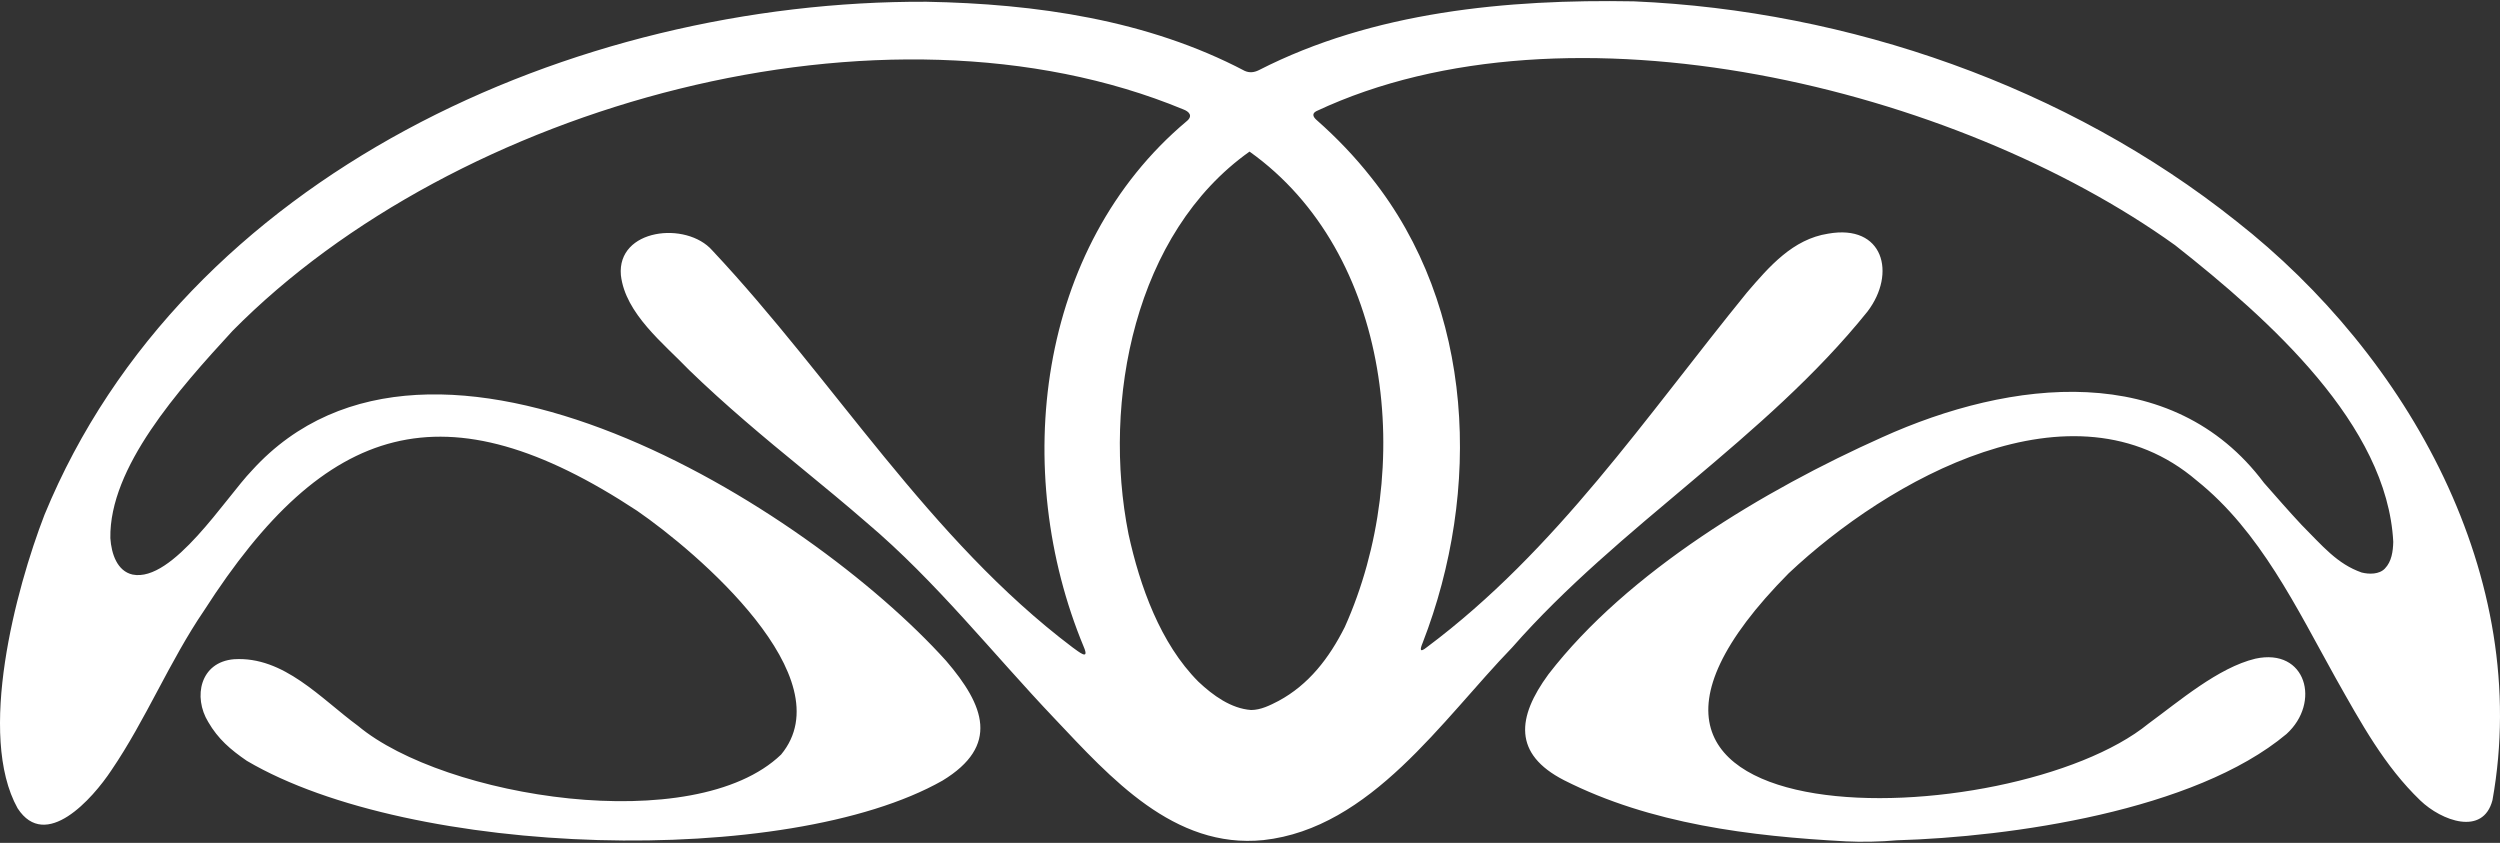 <svg xmlns:xlink="http://www.w3.org/1999/xlink" xmlns="http://www.w3.org/2000/svg" version="1.1" viewBox="0 0 700 236" height="236px" width="700px">
    <rect x="0" y="0" width="700" height="236" fill="#333333" stroke="none"/>
    <title>Fill 1</title>
    <g fill-rule="evenodd" fill="none" stroke-width="1" stroke="none" id="Page-1">
        <g fill="#FFFFFF" transform="translate(-610, -842)" id="Bambika-symbol">
            <path id="Fill-1" d="M959.843,884.466 C927.749,907.233 918.531,954.129 925.985,991.564 C929.164,1006.084 934.873,1022.163 945.545,1032.869 C949.656,1036.753 954.714,1040.401 960.296,1040.802 C963.024,1040.802 965.645,1039.477 967.989,1038.26 C976.419,1033.729 982.177,1026.272 986.548,1017.55 C1006.345,973.397 999.668,912.828 959.902,884.466 L959.843,884.466 Z M1067.495,842.378 C1127.56,844.957 1188.778,866.189 1236.124,903.892 C1284.299,941.648 1319.084,1003.644 1307.894,1066.035 C1305.261,1076.17 1293.613,1071.832 1287.673,1066.12 C1277.681,1056.509 1271.208,1044.664 1263.957,1031.803 C1253.053,1012.244 1242.844,990.747 1225.085,976.558 C1190.448,946.895 1138.647,976.308 1110.82,1002.532 C1034.631,1079.46 1173.287,1075.911 1211.602,1044.596 C1220.099,1038.398 1231.09,1028.929 1241.508,1026.427 C1255.801,1023.326 1259.881,1038.769 1250.213,1047.526 C1224.458,1069.094 1172.888,1076.356 1141.088,1077.283 C1136.691,1077.691 1131.185,1077.8 1126.864,1077.579 C1100.125,1076.152 1072.144,1072.726 1047.942,1060.464 C1033.626,1053.119 1034.745,1042.831 1043.559,1030.809 C1065.757,1002.025 1104.137,979.139 1136.984,964.451 C1173.115,948.109 1218.199,942.858 1243.919,977.207 C1247.231,980.96 1250.832,985.112 1254.423,988.95 C1260.359,994.925 1264.426,999.909 1271.264,1002.302 C1273.357,1002.831 1276.187,1002.86 1277.774,1001.189 C1279.658,999.243 1280.043,996.387 1280.112,993.723 C1278.435,961.011 1245.578,931.583 1219.022,910.656 C1157.535,866.495 1049.12,840.005 978.599,873.112 C977.283,873.777 977.607,874.729 978.723,875.669 C984.262,880.558 989.365,885.885 993.886,891.629 C1023.076,928.178 1024.825,979.51 1008.361,1021.949 C1007.589,1023.807 1007.421,1024.916 1009.528,1023.215 C1045.869,996.056 1070.811,958.698 1099.206,923.83 C1105.414,916.601 1112.001,908.96 1121.868,907.428 C1137.366,904.663 1141.057,918.525 1132.893,929.235 C1104.219,964.912 1063.446,989.046 1033.405,1023.292 C1013.773,1043.58 993.872,1073.907 963.749,1077.23 C938.671,1079.763 920.909,1059.71 905.316,1043.236 C887.888,1024.903 872.12,1004.794 852.726,988.389 C846.829,983.256 840.786,978.292 834.744,973.328 C823.847,964.428 813.04,955.381 802.936,945.592 C795.901,938.25 785.077,929.836 783.848,919.054 C782.711,906.024 802.176,903.844 809.446,912.124 C843.595,948.511 870.117,992.917 910.32,1023.271 C912.041,1024.486 915.182,1027.151 913.441,1023.099 C892.994,973.881 900.237,911.249 942.255,875.948 C944.127,874.438 942.946,873.223 941.277,872.609 C857.332,837.893 737.627,871.361 675.114,934.64 C659.924,951.159 640.562,972.911 640.9,992.683 C641.188,997.133 642.845,1001.921 647.115,1002.878 C658.336,1005.142 673.169,981.375 680.562,973.71 C730.902,918.276 835.904,983.741 874.932,1027.055 C885.636,1039.533 890.003,1050.785 873.896,1060.572 C830.433,1085.197 725.213,1082.191 679.113,1055.032 C674.551,1051.904 671.053,1048.912 668.308,1044.161 C664.018,1037.178 666.001,1027.376 675.523,1026.583 C689.477,1025.709 699.805,1037.586 710.24,1045.242 C734.327,1065.381 804.416,1076.622 828.712,1053.273 C846.472,1031.794 805.216,996.608 788.365,985.004 C734.553,949.574 701.13,959.991 667.154,1012.932 C657.481,1027.124 650.834,1043.528 641.165,1057.712 C635.887,1065.679 622.788,1080.427 614.931,1068.323 C603.536,1047.857 614.38,1007.055 622.454,986.146 C661.671,890.809 770.796,842.045 869.42,842.492 C899.93,843.056 931.257,847.506 958.522,861.848 C959.872,862.45 961.17,862.291 962.482,861.643 C994.478,845.273 1031.963,841.741 1067.471,842.377 L1067.495,842.378 Z"></path>
        </g>
    </g>
</svg>